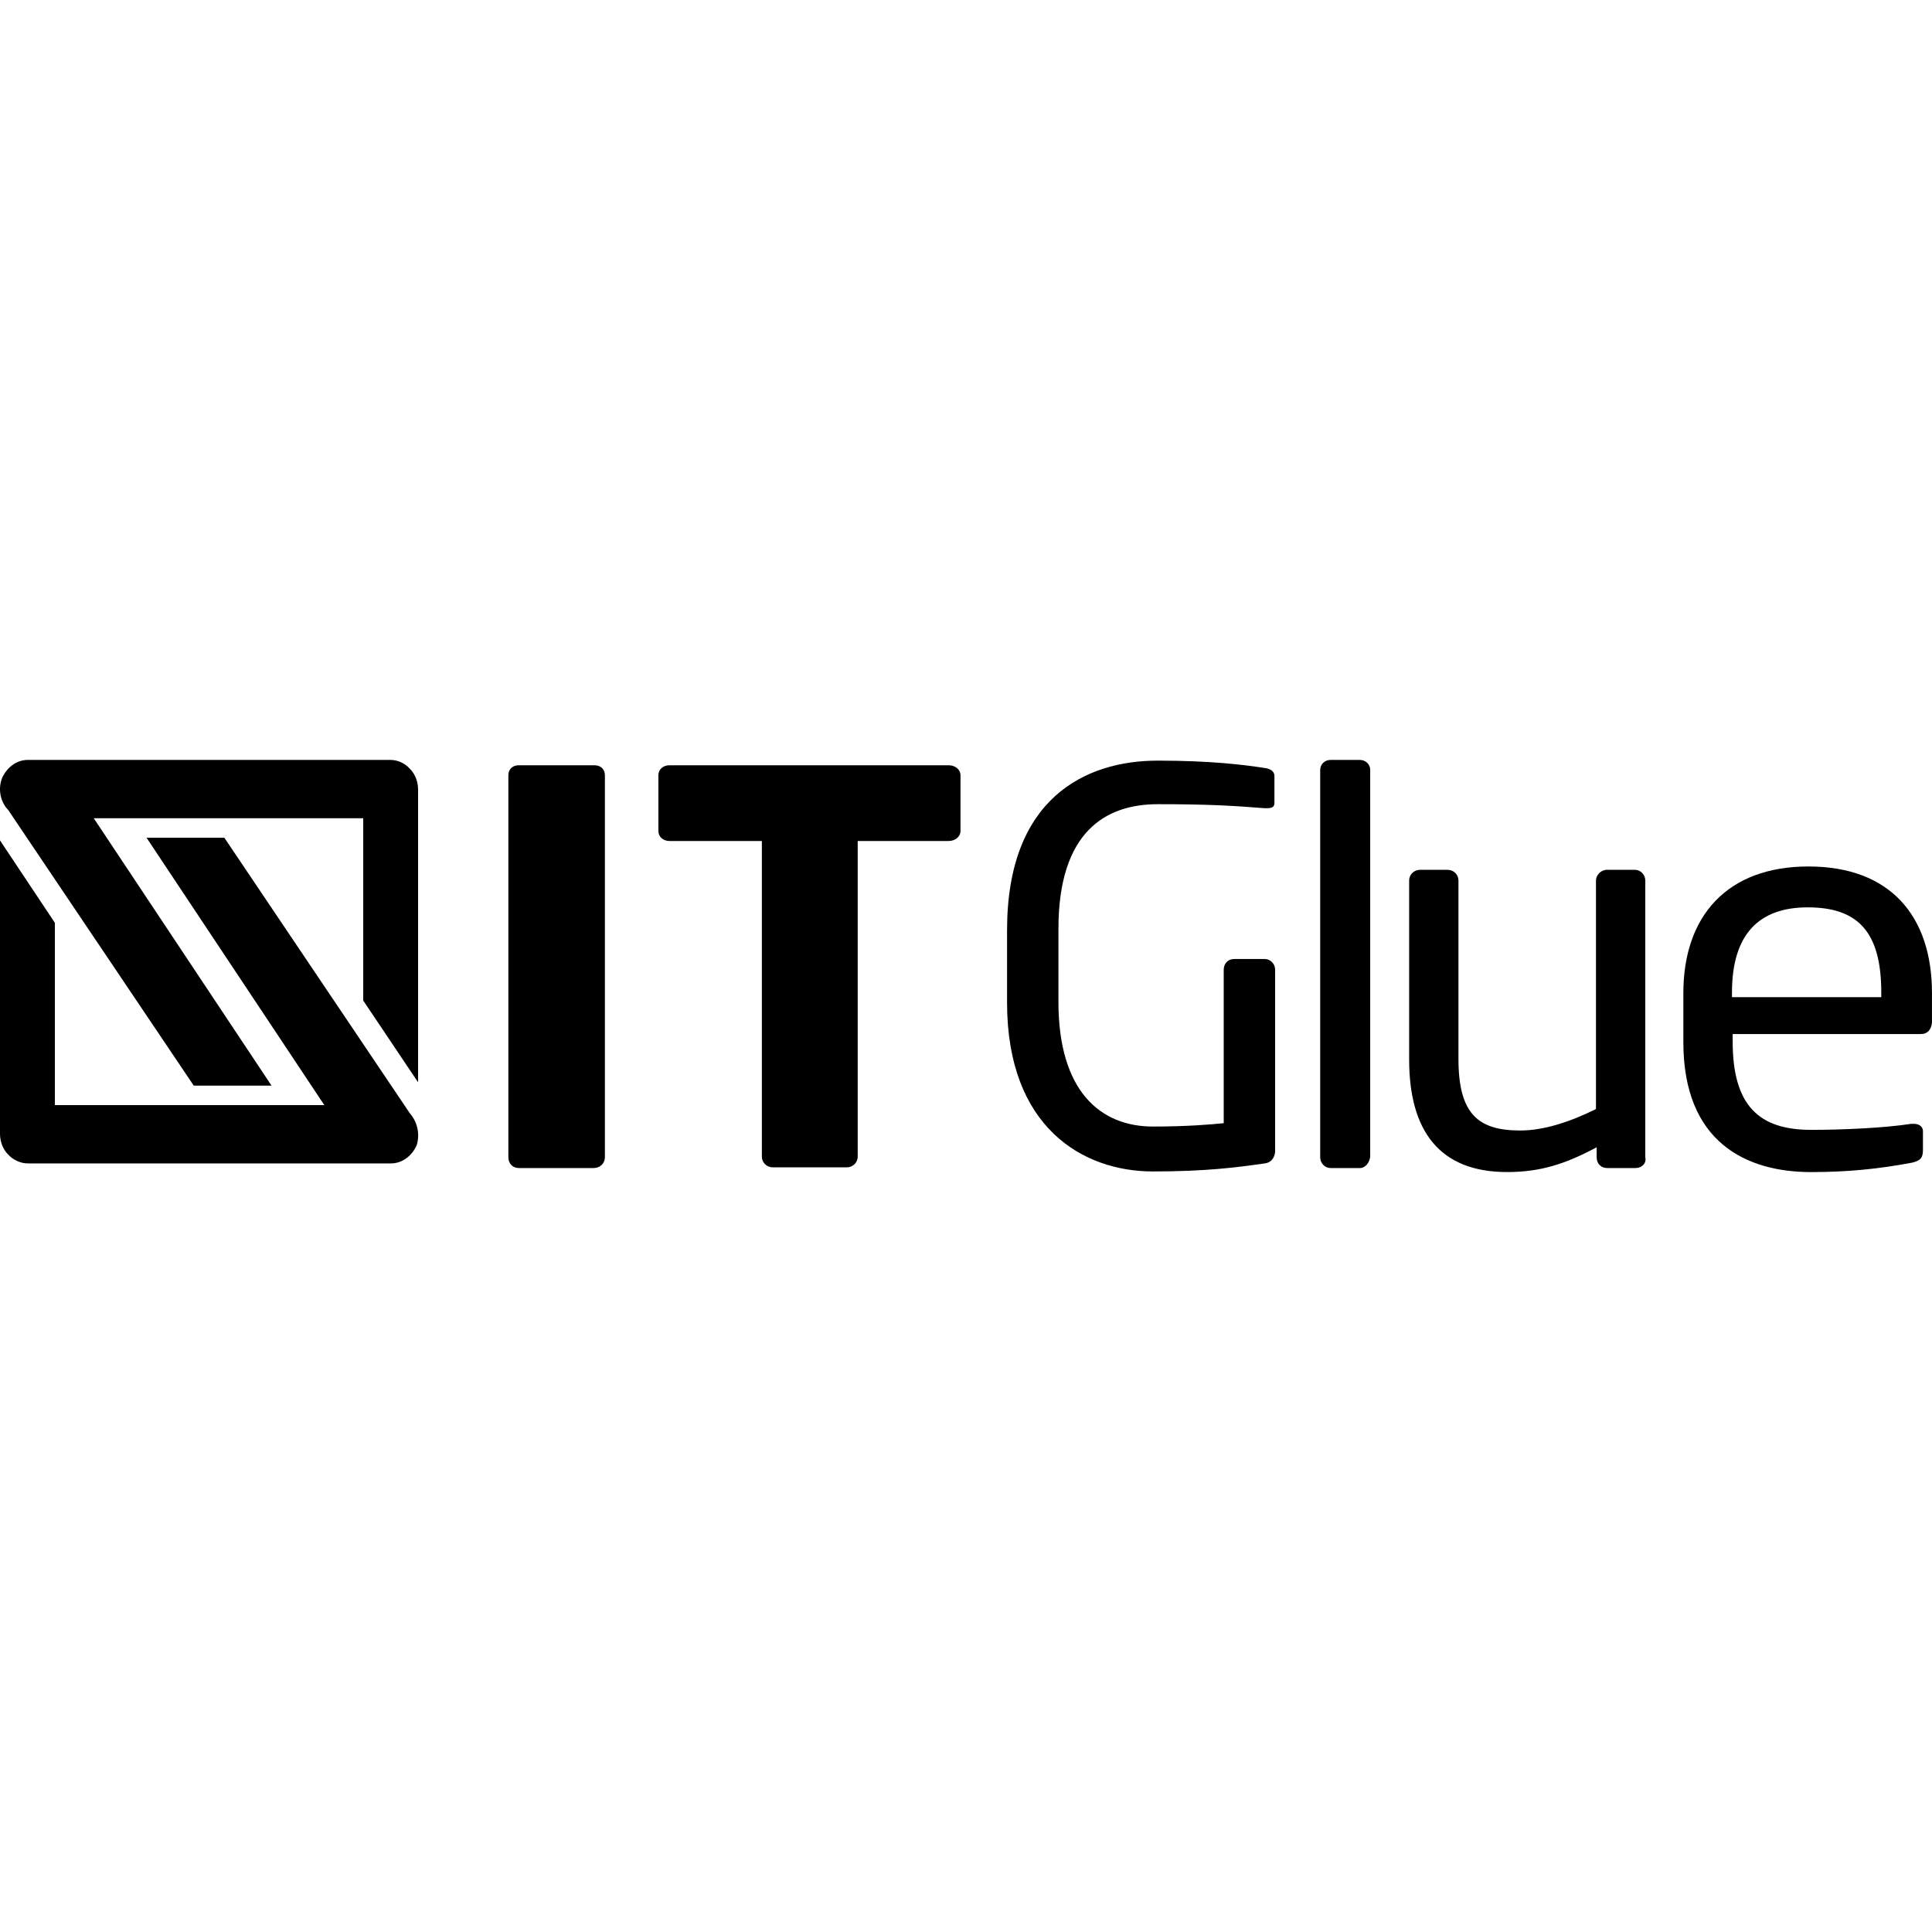 <?xml version="1.0" encoding="UTF-8"?> <svg xmlns="http://www.w3.org/2000/svg" width="150" height="150" viewBox="0 0 150 150" fill="none"><rect width="150" height="150" fill="white"></rect><path d="M46.101 90.686H40.278C39.792 90.686 39.469 90.321 39.469 89.853V60.195C39.469 59.726 39.792 59.414 40.278 59.414H46.155C46.64 59.414 46.964 59.726 46.964 60.195V89.853C46.964 90.321 46.586 90.686 46.101 90.686Z" fill="black"></path><path d="M73.655 65.294H66.592V89.801C66.592 90.269 66.215 90.634 65.729 90.634H60.014C59.529 90.634 59.151 90.269 59.151 89.801V65.294H51.98C51.495 65.294 51.117 64.981 51.117 64.513V60.195C51.117 59.726 51.495 59.414 51.98 59.414H73.655C74.141 59.414 74.572 59.726 74.572 60.195V64.513C74.572 64.981 74.141 65.294 73.655 65.294Z" fill="black"></path><path d="M98.191 90.326C96.035 90.638 93.608 90.951 89.51 90.951C84.065 90.951 78.188 87.516 78.188 77.838V72.219C78.188 61.968 84.28 59.055 89.888 59.055C93.932 59.055 96.52 59.367 98.191 59.627C98.569 59.679 98.946 59.835 98.946 60.251V62.333C98.946 62.645 98.784 62.749 98.353 62.749C98.299 62.749 98.245 62.749 98.191 62.749C95.603 62.541 93.608 62.437 89.888 62.437C85.844 62.437 82.177 64.57 82.177 72.115V77.786C82.177 84.759 85.467 87.464 89.51 87.464C92.153 87.464 93.986 87.308 95.01 87.204V75.289C95.01 74.82 95.334 74.456 95.819 74.456H98.191C98.623 74.456 99 74.82 99 75.289V89.442C98.946 89.91 98.677 90.274 98.191 90.326Z" fill="black"></path><path d="M105.573 90.688H103.309C102.877 90.688 102.5 90.324 102.5 89.855V59.781C102.5 59.364 102.824 59 103.309 59H105.573C106.005 59 106.382 59.312 106.382 59.781V89.803C106.328 90.272 106.005 90.688 105.573 90.688Z" fill="black"></path><path d="M126.984 90.686H124.773C124.288 90.686 123.964 90.322 123.964 89.853V89.073C121.538 90.374 119.597 90.998 117.009 90.998C111.779 90.998 109.406 87.824 109.406 82.257V68.364C109.406 67.895 109.784 67.531 110.269 67.531H112.372C112.857 67.531 113.234 67.895 113.234 68.364V82.204C113.234 86.471 114.744 87.772 118.033 87.772C119.867 87.772 121.915 87.096 123.91 86.107V68.364C123.91 67.948 124.288 67.531 124.773 67.531H126.93C127.361 67.531 127.739 67.895 127.739 68.364V89.853C127.847 90.322 127.469 90.686 126.984 90.686Z" fill="black"></path><path d="M149.136 80.282H134.524V80.854C134.524 85.849 136.572 87.722 140.616 87.722C143.151 87.722 146.386 87.566 148.381 87.254C148.489 87.254 148.489 87.254 148.596 87.254C148.92 87.254 149.297 87.41 149.297 87.826V89.283C149.297 89.856 149.136 90.116 148.435 90.272C145.954 90.74 143.528 91 140.616 91C135.602 91 130.695 88.711 130.695 80.906V77.108C130.695 71.072 134.146 67.273 140.401 67.273C146.763 67.273 149.998 71.124 149.998 77.108V79.397C149.944 79.917 149.675 80.282 149.136 80.282ZM146.062 77.056C146.062 72.269 144.175 70.447 140.347 70.447C136.572 70.447 134.47 72.529 134.47 77.056V77.42H146.062V77.056Z" fill="black"></path><path d="M31.812 86.424L17.416 65.039H11.377L25.18 85.8H4.26V71.647L0 65.247V88.037C0 88.61 0.216 89.234 0.647 89.65C1.024 90.067 1.618 90.327 2.157 90.327H30.356C31.219 90.327 31.974 89.754 32.351 88.922C32.621 88.037 32.405 87.101 31.812 86.424Z" fill="black"></path><path d="M0.647 62.902L15.043 84.288H21.082L7.279 63.527H28.2V77.68L32.459 84.028V61.289C32.459 60.717 32.243 60.093 31.812 59.676C31.435 59.26 30.895 59 30.302 59H2.157C1.294 59 0.539 59.572 0.162 60.405C-0.162 61.237 0 62.226 0.647 62.902Z" fill="black"></path></svg> 